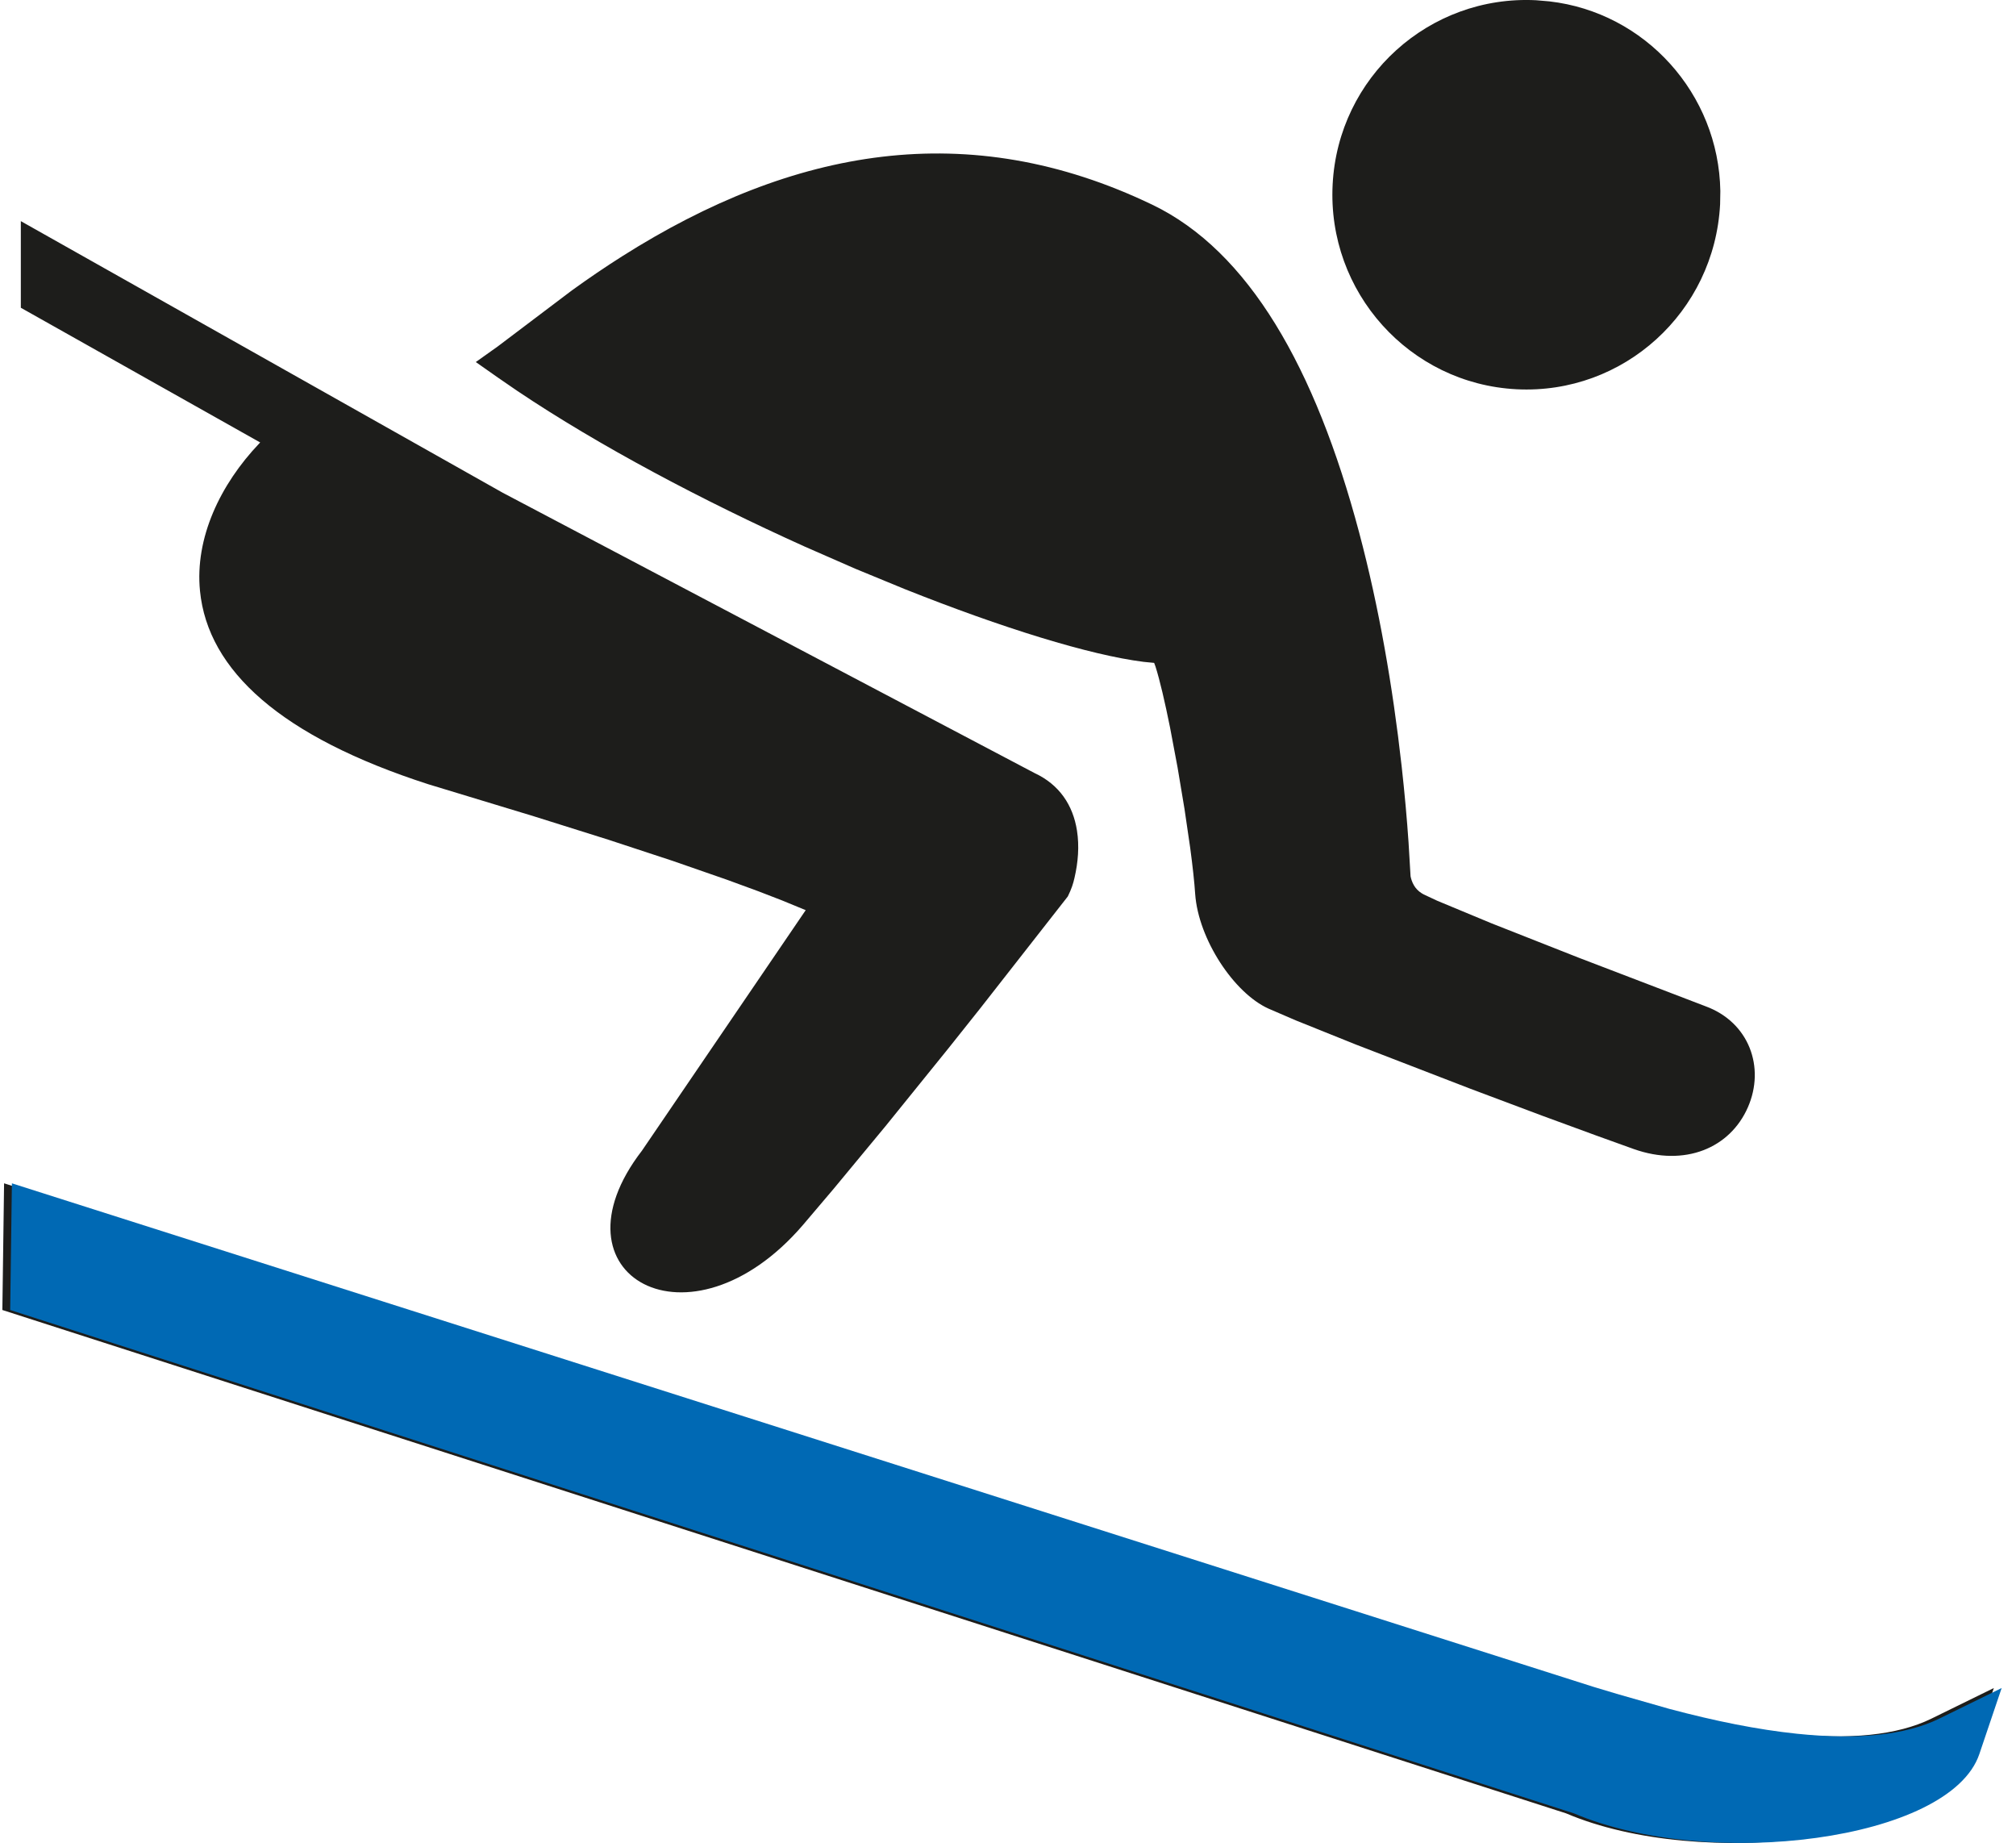<svg width="93" height="85" viewBox="0 0 93 85" fill="none" xmlns="http://www.w3.org/2000/svg">
<g clip-path="url(#clip0_15_10)">
<path d="M0.188 54.576L73.148 77.8L74.216 78.122L76.654 78.818C78.767 79.38 80.715 79.774 82.536 79.963C85.287 80.25 87.525 80.038 89.098 79.266L91.977 77.855L90.948 80.9C89.593 84.908 78.485 86.291 72.243 83.634L0.109 60.419L0.188 54.576ZM0.961 10.199L23.187 22.724L47.723 35.654C48.865 36.183 49.498 37.131 49.682 38.308C49.795 39.028 49.734 39.769 49.568 40.486C49.504 40.764 49.438 40.979 49.26 41.344L45.212 46.516C44.722 47.134 44.232 47.75 43.744 48.36L40.849 51.941L38.455 54.832L37.04 56.499C31.818 62.576 25.176 58.823 29.615 53.069L37.168 41.978L36.074 41.528L34.979 41.105L33.543 40.578L31.028 39.704L28.061 38.728L24.625 37.648L19.756 36.17C12.97 33.982 9.589 30.927 9.226 27.256C8.984 24.818 10.155 22.348 11.958 20.454L12.002 20.407L0.961 14.194V10.199ZM28.708 11.816C36.59 6.828 44.662 5.365 53.149 9.438C57.599 11.572 60.676 16.951 62.701 24.569C63.612 27.995 64.247 31.657 64.657 35.318C64.8 36.599 64.905 37.788 64.978 38.857L65.07 40.412C65.092 40.533 65.141 40.687 65.227 40.834C65.311 40.977 65.422 41.096 65.586 41.2C65.609 41.215 65.641 41.233 65.683 41.255L66.296 41.542L68.812 42.588L72.825 44.17L78.684 46.413C80.69 47.152 81.437 49.23 80.632 51.069C79.809 52.953 77.722 53.831 75.362 52.994L73.602 52.36C72.802 52.07 71.978 51.767 71.148 51.46L67.828 50.214L62.548 48.176L59.779 47.063L58.517 46.519C56.922 45.799 55.286 43.318 55.135 41.238C55.1 40.698 55.019 39.958 54.906 39.112L54.642 37.31L54.323 35.4L53.975 33.553C53.739 32.381 53.503 31.365 53.302 30.735L53.242 30.573L52.757 30.526C50.277 30.214 46.24 28.965 41.739 27.171L39.456 26.231L37.126 25.211C32.438 23.099 27.652 20.573 23.862 18.028L22.967 17.413L21.949 16.698L22.963 15.977L26.383 13.393C27.159 12.833 27.915 12.318 28.708 11.816ZM70.863 0.011L71.472 0.063C75.9 0.571 79.285 4.328 79.361 8.811L79.35 9.427C79.087 14.393 74.9 18.203 69.96 17.953C65.024 17.701 61.218 13.472 61.476 8.508C61.73 3.559 65.93 -0.237 70.863 0.011Z" fill="#1D1D1B"/>
<path d="M73.509 77.8L74.577 78.121L77.015 78.818C79.128 79.38 81.075 79.773 82.897 79.963C85.648 80.25 87.886 80.038 89.459 79.266L92.338 77.855L91.309 80.9C89.954 84.908 78.845 86.291 72.603 83.634L0.47 60.419L0.549 54.577L73.509 77.8Z" fill="#0069B4"/>
</g>
<defs>
<clipPath id="clip0_15_10">
<rect width="93" height="85" fill="white"/>
</clipPath>
</defs>
</svg>
